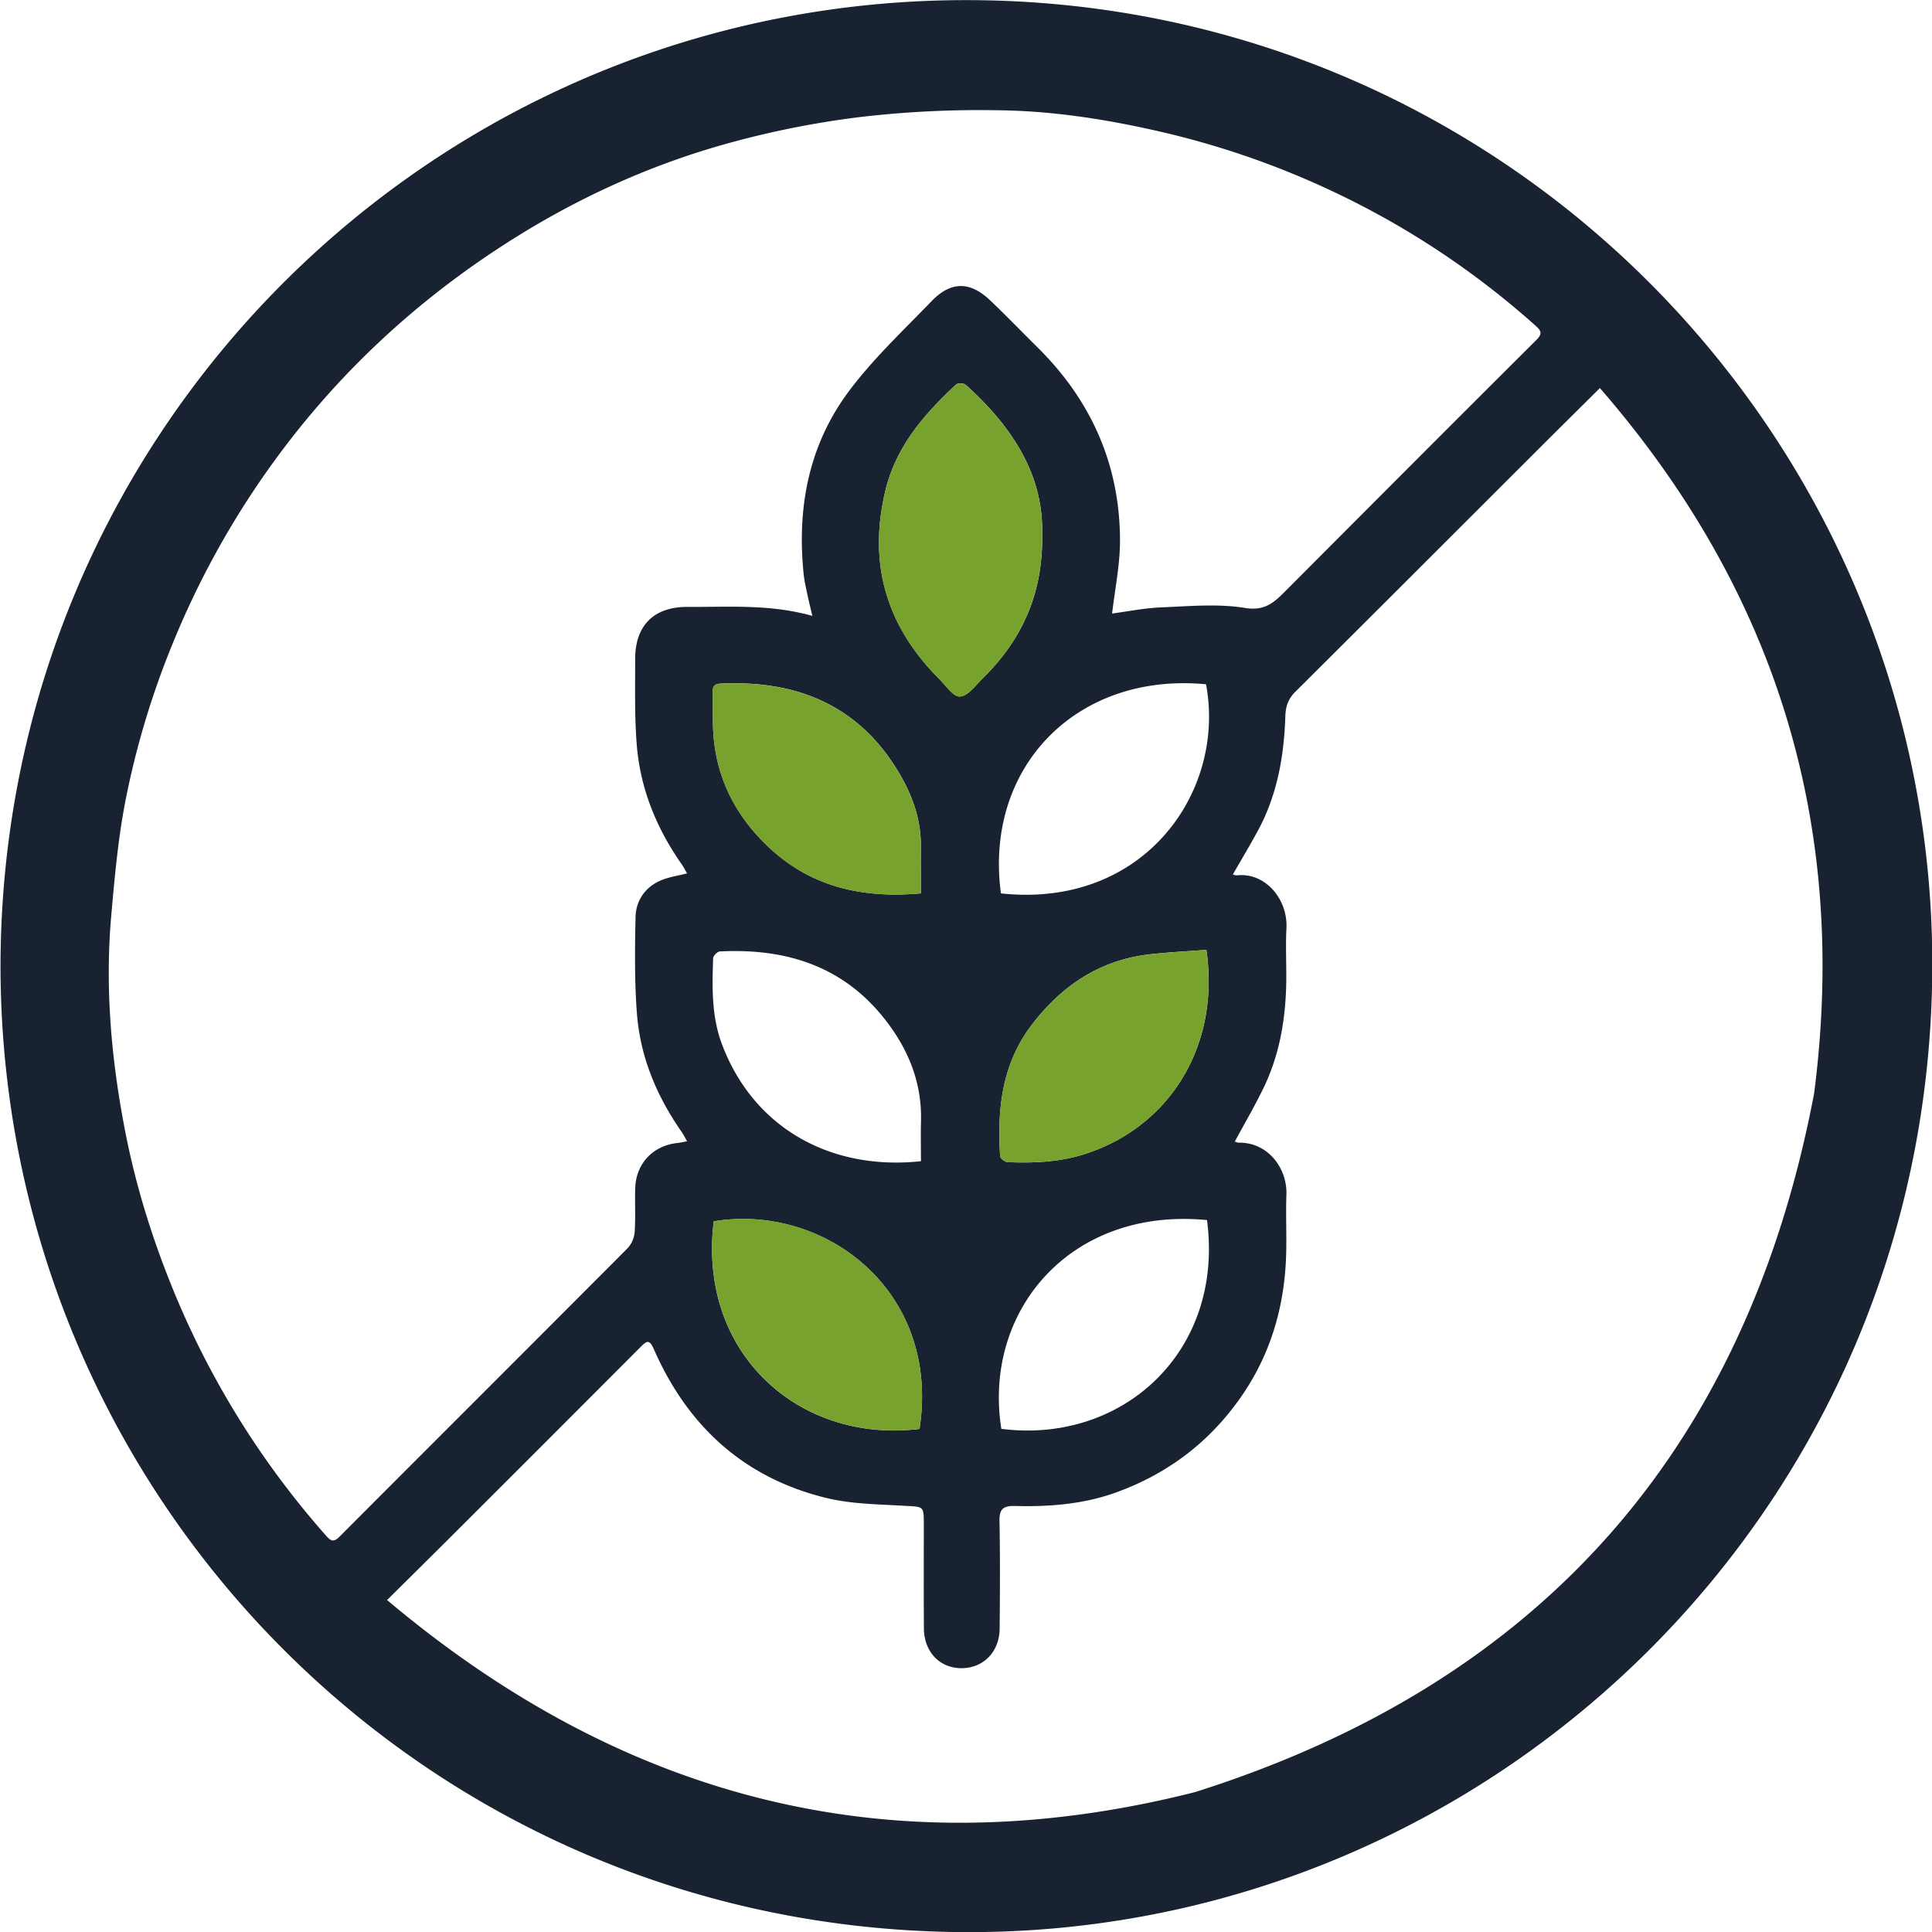 <svg viewBox="0 0 63 63" xmlns="http://www.w3.org/2000/svg"><path fill="#182230" d="M.017 31.423C.08 13.961 14.214-.025 31.564.004 49.136.034 62.957 14.29 63.009 31.34c.053 17.745-14.253 31.632-31.346 31.664C13.9 63.036-.014 48.716.017 31.423ZM26.49 20.084c-.068-.293-.12-.495-.163-.7-.046-.223-.1-.447-.122-.673-.22-2.155.165-4.193 1.467-5.941.792-1.064 1.778-1.987 2.704-2.948.636-.659 1.257-.651 1.916-.024.52.496 1.02 1.014 1.531 1.52 1.758 1.734 2.693 3.831 2.699 6.301.001.796-.166 1.594-.258 2.387.503-.065 1.05-.178 1.6-.2.914-.038 1.848-.126 2.739.019.67.11.973-.21 1.345-.583 2.71-2.718 5.422-5.438 8.142-8.147.195-.196.192-.287-.013-.47a27.44 27.44 0 0 0-6.542-4.348 27.767 27.767 0 0 0-5.889-2.027c-1.652-.371-3.32-.626-5.005-.653a33.565 33.565 0 0 0-4.633.224 29.784 29.784 0 0 0-4.457.905c-2.472.703-4.797 1.775-6.97 3.16-3.047 1.942-5.64 4.362-7.747 7.298A28.14 28.14 0 0 0 5.6 21.061a27.35 27.35 0 0 0-1.52 5.107c-.233 1.216-.343 2.46-.453 3.695-.208 2.369.005 4.721.458 7.043.339 1.736.86 3.426 1.53 5.075a28.177 28.177 0 0 0 5.02 8.098c.164.187.254.212.443.023 3.129-3.138 6.268-6.267 9.396-9.408a.897.897 0 0 0 .222-.525c.032-.468.003-.94.017-1.41.021-.814.577-1.404 1.38-1.488.094-.01.185-.032.313-.054-.07-.123-.114-.212-.169-.293-.82-1.171-1.362-2.459-1.469-3.887-.078-1.035-.066-2.082-.044-3.122.01-.537.299-.97.8-1.195.266-.119.567-.159.88-.24-.059-.1-.106-.2-.17-.29-.83-1.181-1.36-2.483-1.472-3.921-.072-.923-.049-1.854-.05-2.781 0-1.099.616-1.706 1.722-1.698 1.328.01 2.663-.098 4.058.294h-.002Zm25.68-7.429c-.68.676-1.289 1.277-1.893 1.88-2.677 2.674-5.351 5.35-8.033 8.018-.233.231-.32.471-.331.799-.041 1.303-.264 2.57-.894 3.734-.26.48-.542.95-.818 1.43.054.012.092.032.125.029.932-.109 1.675.778 1.623 1.731-.036.66.013 1.323-.012 1.982-.04 1.11-.242 2.192-.726 3.199-.287.598-.624 1.171-.946 1.768.043.012.089.038.135.036.93-.015 1.582.817 1.548 1.704-.024.66.012 1.323-.01 1.984-.054 1.682-.516 3.243-1.488 4.628-1.015 1.446-2.354 2.465-4.021 3.077-1.085.398-2.2.482-3.332.454-.378-.009-.513.095-.505.49.023 1.169.015 2.339.005 3.507-.006.76-.531 1.292-1.244 1.292-.71 0-1.22-.53-1.226-1.3-.008-1.131-.003-2.262-.003-3.394 0-.598-.003-.566-.618-.6-.857-.051-1.736-.056-2.561-.257-2.682-.653-4.523-2.342-5.623-4.85-.145-.329-.232-.276-.43-.076a3838.44 3838.44 0 0 1-6.086 6.088c-.701.7-1.406 1.396-2.184 2.167 7.777 6.549 16.498 8.758 26.348 6.263 11.275-3.566 17.981-11.18 20.186-22.783 1.125-8.704-1.21-16.35-6.987-23.003l.001.003Zm-18.187 4.786c.058-1.962-.991-3.543-2.494-4.894-.06-.055-.258-.06-.316-.006-1.043.973-1.961 2.024-2.305 3.472-.564 2.373.037 4.4 1.749 6.115.22.22.466.597.686.585.255-.012.505-.359.734-.585 1.264-1.241 1.974-2.727 1.948-4.687h-.002Zm5.356 13.532c-.623.048-1.23.077-1.83.144-1.63.181-2.877 1.013-3.858 2.293-.98 1.278-1.137 2.753-1.038 4.288.005.075.155.195.242.198.825.032 1.646.003 2.446-.242 2.789-.853 4.5-3.502 4.038-6.682v.001Zm-9.308 6.892c0-.437-.01-.854.001-1.27.043-1.318-.439-2.45-1.25-3.448-1.372-1.685-3.218-2.227-5.31-2.122-.079.005-.214.142-.217.22-.035.953-.054 1.913.293 2.822 1.055 2.773 3.609 4.11 6.484 3.798h-.001Zm9.328 1.92c-4.456-.432-7.312 2.962-6.707 6.808 3.948.502 7.272-2.517 6.707-6.808Zm-6.72-10.653c4.684.505 7.343-3.338 6.688-6.819-4.227-.401-7.241 2.712-6.688 6.819Zm-2.611 0c0-.519-.005-1.024 0-1.529.009-.806-.234-1.55-.62-2.24-1.292-2.307-3.336-3.189-5.897-3.073-.195.01-.275.075-.27.269.009.42-.006.839.015 1.257.076 1.496.696 2.742 1.77 3.77 1.388 1.33 3.075 1.718 5.002 1.545v.001Zm-.044 17.464c.692-4.511-3.099-7.362-6.71-6.77-.527 4.286 2.765 7.249 6.71 6.77Z"></path><path fill="#78A22E" d="M33.983 17.442c.026 1.96-.684 3.446-1.948 4.688-.23.224-.48.57-.734.584-.218.01-.467-.365-.687-.584-1.71-1.715-2.31-3.742-1.748-6.116.345-1.448 1.263-2.499 2.305-3.472.058-.054.253-.049.316.006 1.503 1.351 2.552 2.932 2.494 4.894h.002Zm5.355 13.531c.461 3.182-1.25 5.83-4.038 6.682-.8.245-1.621.274-2.446.242-.086-.003-.237-.125-.242-.198-.099-1.535.058-3.011 1.038-4.288.98-1.28 2.229-2.112 3.858-2.293.6-.067 1.206-.096 1.83-.144v-.001Zm-9.312-1.841c-1.926.174-3.612-.215-5.002-1.544-1.074-1.028-1.695-2.274-1.77-3.771-.02-.418-.005-.837-.015-1.257-.004-.194.077-.26.27-.268 2.562-.116 4.606.765 5.898 3.072.387.69.63 1.432.62 2.24-.007.506 0 1.012 0 1.53v-.002Zm-.042 17.462c-3.943.48-7.235-2.483-6.709-6.77 3.611-.593 7.402 2.258 6.71 6.77Z"></path></svg>